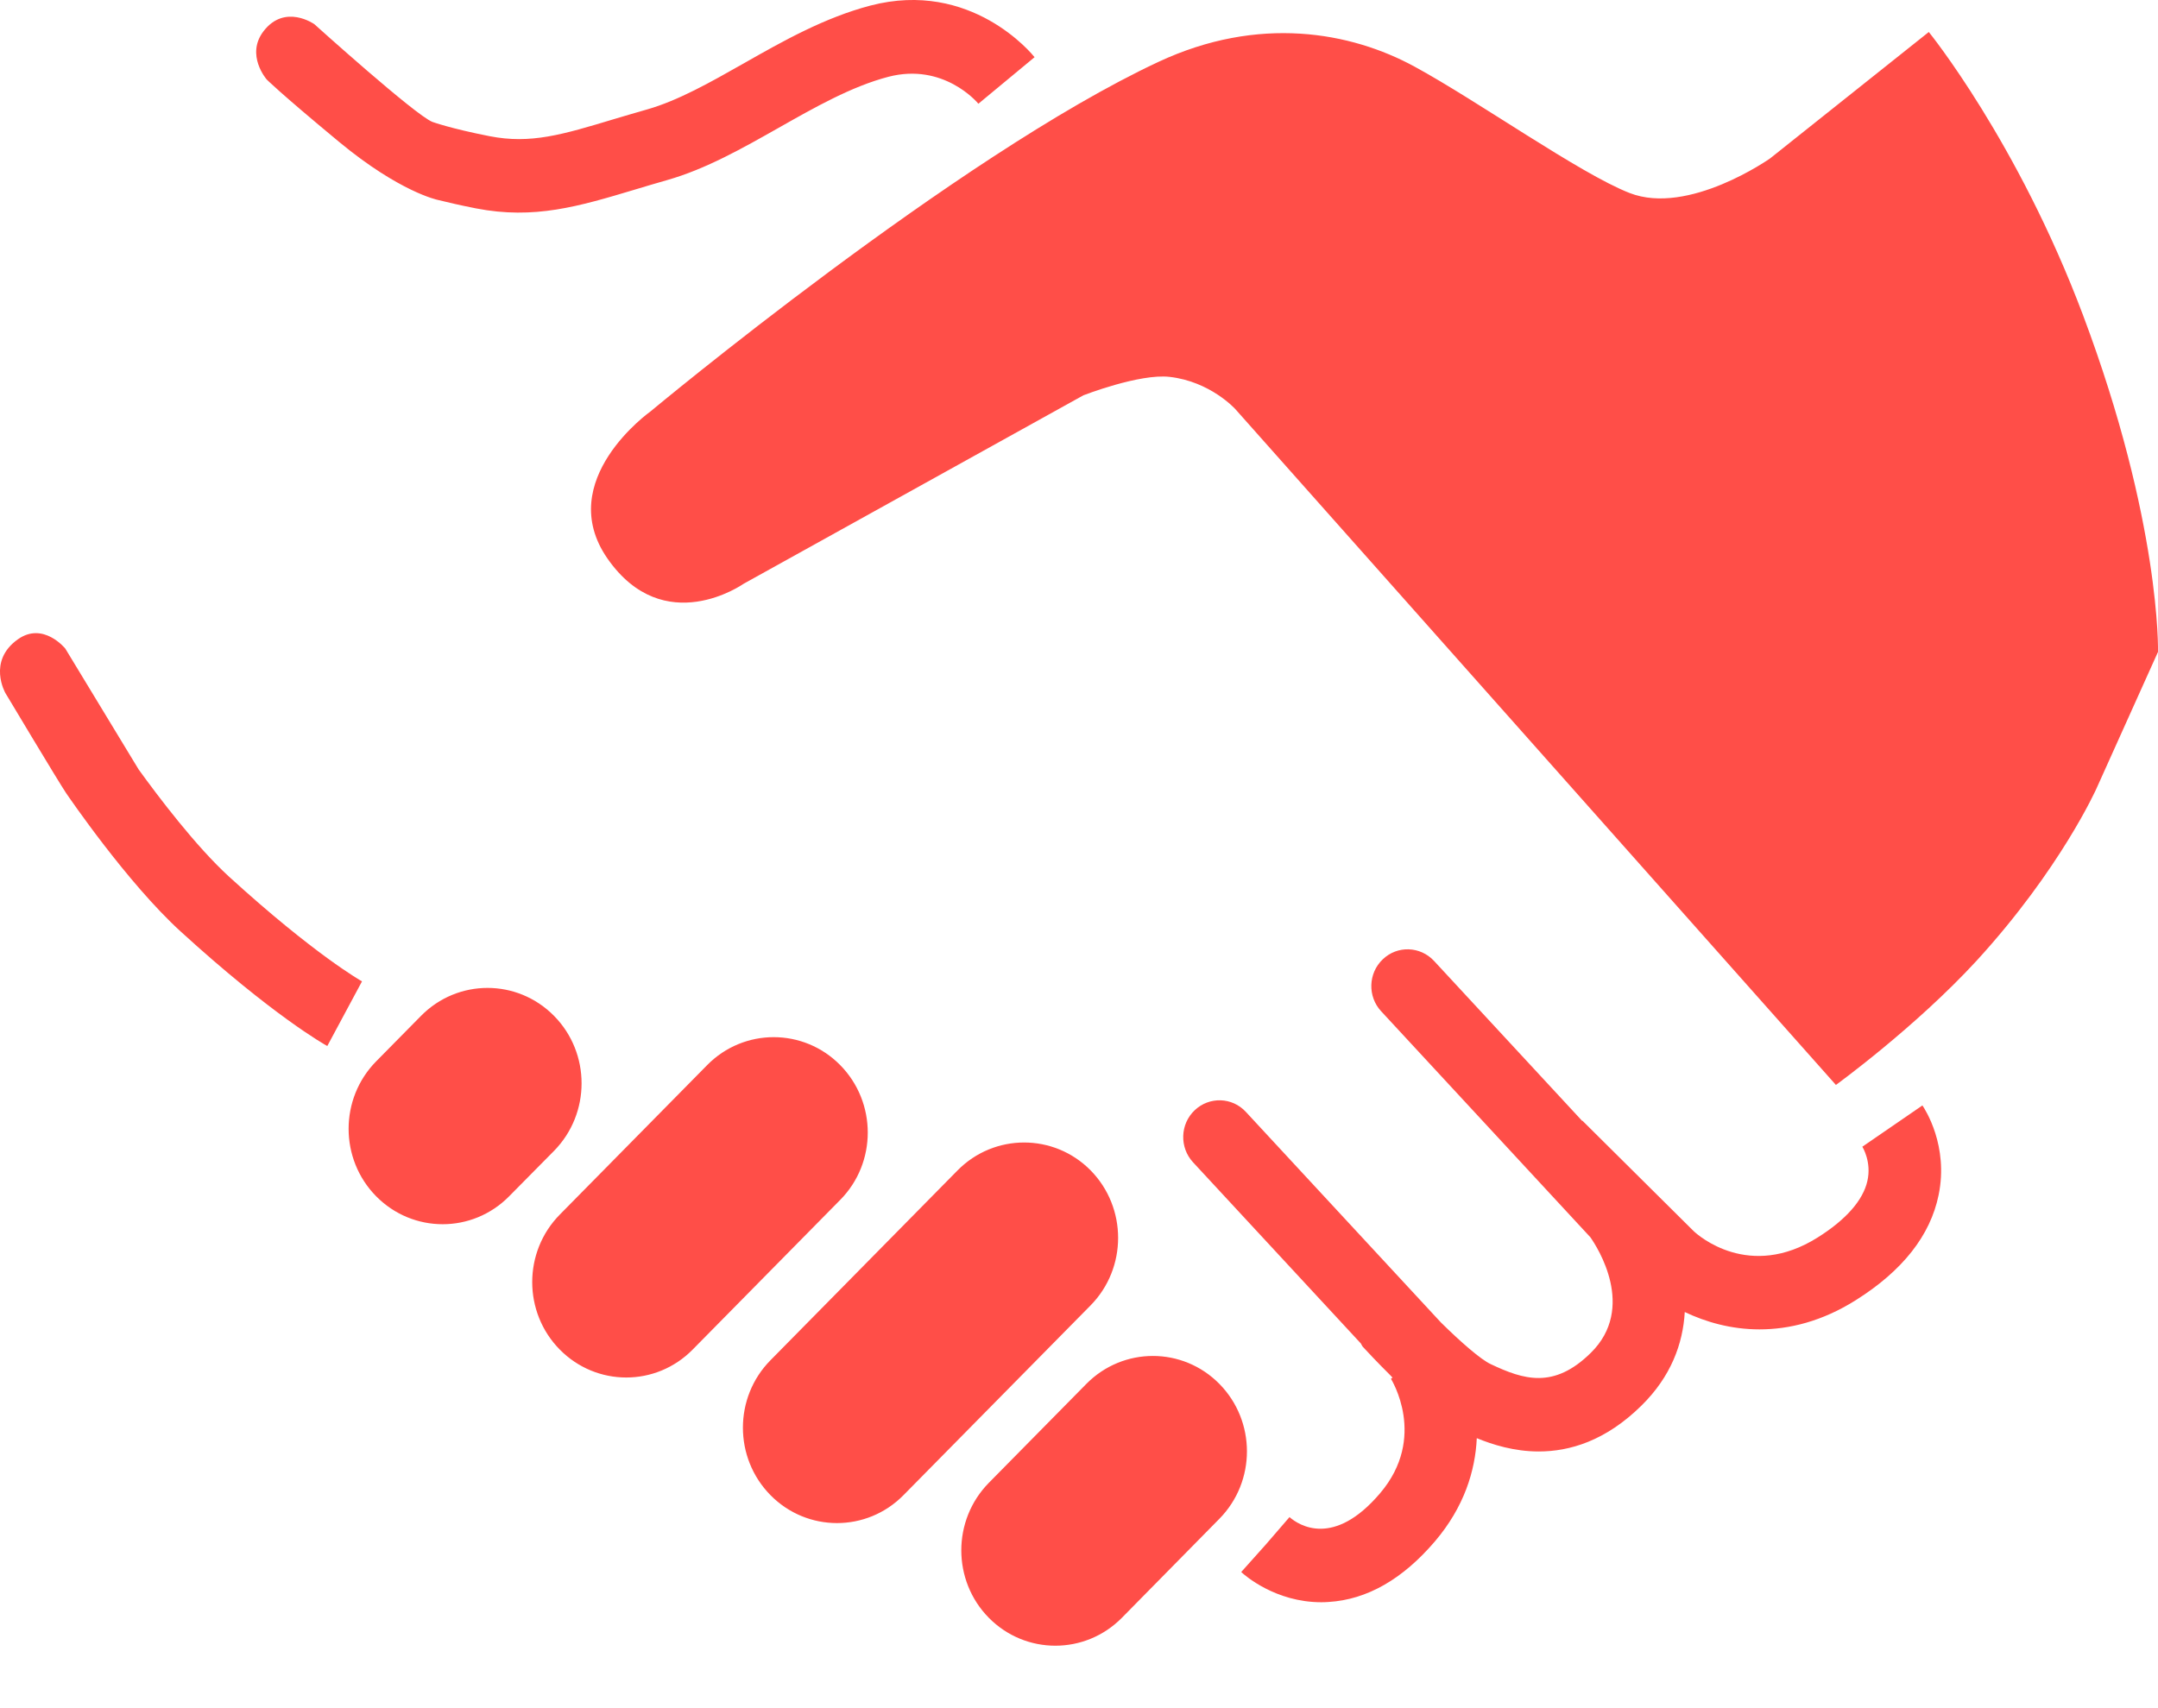 <svg width="24" height="19" viewBox="0 0 24 19" fill="none" xmlns="http://www.w3.org/2000/svg">
<path d="M23.166 3.505C22.438 1.571 21.451 0.356 21.451 0.356L19.686 1.762C19.686 1.762 18.779 2.402 18.124 2.147C17.57 1.931 16.435 1.123 15.73 0.74C15.024 0.356 14 0.166 12.882 0.689C10.638 1.738 7.235 4.576 7.235 4.576C7.235 4.576 6.152 5.343 6.756 6.213C7.386 7.117 8.269 6.494 8.269 6.494L12.049 4.397C12.049 4.397 12.673 4.154 13.007 4.192C13.461 4.243 13.738 4.55 13.738 4.55L20.418 12.068C20.418 12.068 21.299 11.429 21.981 10.688C22.917 9.666 23.316 8.77 23.316 8.77L24 7.251C24 7.251 24.034 5.814 23.166 3.505ZM3.772 1.579C4.445 2.136 4.866 2.223 4.866 2.223C4.979 2.251 5.121 2.284 5.294 2.318C5.942 2.444 6.437 2.296 7.064 2.108C7.176 2.074 7.294 2.039 7.42 2.003C7.852 1.88 8.263 1.646 8.661 1.421C9.06 1.195 9.471 0.961 9.881 0.854C10.491 0.696 10.866 1.135 10.881 1.154L11.506 0.636C11.478 0.601 10.801 -0.23 9.68 0.062C9.17 0.196 8.711 0.455 8.268 0.707C7.894 0.919 7.542 1.118 7.201 1.216C7.071 1.253 6.95 1.289 6.835 1.323C6.253 1.499 5.901 1.604 5.446 1.515C5.003 1.428 4.81 1.356 4.809 1.356C4.619 1.282 3.496 0.269 3.496 0.269C3.496 0.269 3.169 0.037 2.931 0.347C2.728 0.612 2.966 0.884 2.966 0.884C2.966 0.884 3.099 1.021 3.772 1.579ZM2.548 9.752C2.176 9.412 1.756 8.855 1.542 8.559L0.726 7.214C0.726 7.214 0.481 6.911 0.199 7.111C-0.144 7.354 0.06 7.709 0.06 7.709C0.06 7.709 0.651 8.697 0.736 8.823C0.764 8.863 1.414 9.818 2.009 10.361C3.032 11.295 3.615 11.622 3.64 11.635L4.026 10.916C4.021 10.913 3.502 10.622 2.548 9.752ZM20.712 12.755C20.716 12.762 20.816 12.926 20.768 13.136C20.72 13.351 20.528 13.569 20.213 13.766C19.456 14.241 18.89 13.746 18.835 13.693L17.599 12.466L17.597 12.469L15.948 10.688C15.795 10.524 15.54 10.515 15.378 10.671C15.216 10.825 15.208 11.084 15.36 11.248L17.687 13.762C17.766 13.874 18.2 14.549 17.692 15.048C17.28 15.454 16.944 15.346 16.58 15.174C16.47 15.124 16.245 14.927 16.025 14.71L13.856 12.368C13.704 12.203 13.449 12.195 13.286 12.35C13.124 12.504 13.116 12.763 13.268 12.928L15.135 14.944C15.143 14.956 15.147 14.97 15.157 14.981C15.201 15.029 15.316 15.152 15.461 15.296L15.487 15.324L15.469 15.336C15.472 15.342 15.878 15.987 15.349 16.609C14.833 17.217 14.447 16.967 14.341 16.875L14.075 17.183L13.804 17.486C13.843 17.522 14.183 17.822 14.695 17.822C14.722 17.822 14.749 17.821 14.776 17.819C15.203 17.793 15.601 17.565 15.96 17.143C16.282 16.764 16.407 16.363 16.424 15.997C16.6 16.069 16.838 16.145 17.113 16.145C17.456 16.145 17.856 16.028 18.254 15.636C18.584 15.312 18.717 14.946 18.737 14.594C18.968 14.704 19.251 14.787 19.568 14.787C19.897 14.787 20.263 14.699 20.639 14.462C21.158 14.136 21.468 13.743 21.56 13.293C21.673 12.746 21.41 12.34 21.38 12.296L20.712 12.755ZM6.162 11.3C5.753 10.885 5.091 10.885 4.682 11.3L4.183 11.806C3.775 12.22 3.775 12.892 4.183 13.306C4.592 13.721 5.254 13.721 5.663 13.306L6.162 12.801C6.57 12.385 6.57 11.714 6.162 11.3ZM9.344 11.847C8.936 11.433 8.273 11.433 7.865 11.847L6.225 13.511C5.817 13.925 5.817 14.597 6.225 15.011C6.634 15.426 7.296 15.426 7.704 15.011L9.344 13.347C9.753 12.934 9.753 12.262 9.344 11.847ZM12.129 13.018C11.721 12.605 11.058 12.605 10.65 13.018L8.569 15.13C8.16 15.544 8.16 16.216 8.569 16.631C8.977 17.045 9.64 17.045 10.048 16.631L12.129 14.52C12.537 14.105 12.537 13.433 12.129 13.018ZM13.561 15.393C13.153 14.979 12.491 14.979 12.082 15.393L10.997 16.494C10.589 16.909 10.589 17.581 10.997 17.995C11.406 18.409 12.068 18.409 12.477 17.995L13.561 16.894C13.97 16.479 13.97 15.808 13.561 15.393Z" fill="#FF4E48"/>
</svg>
